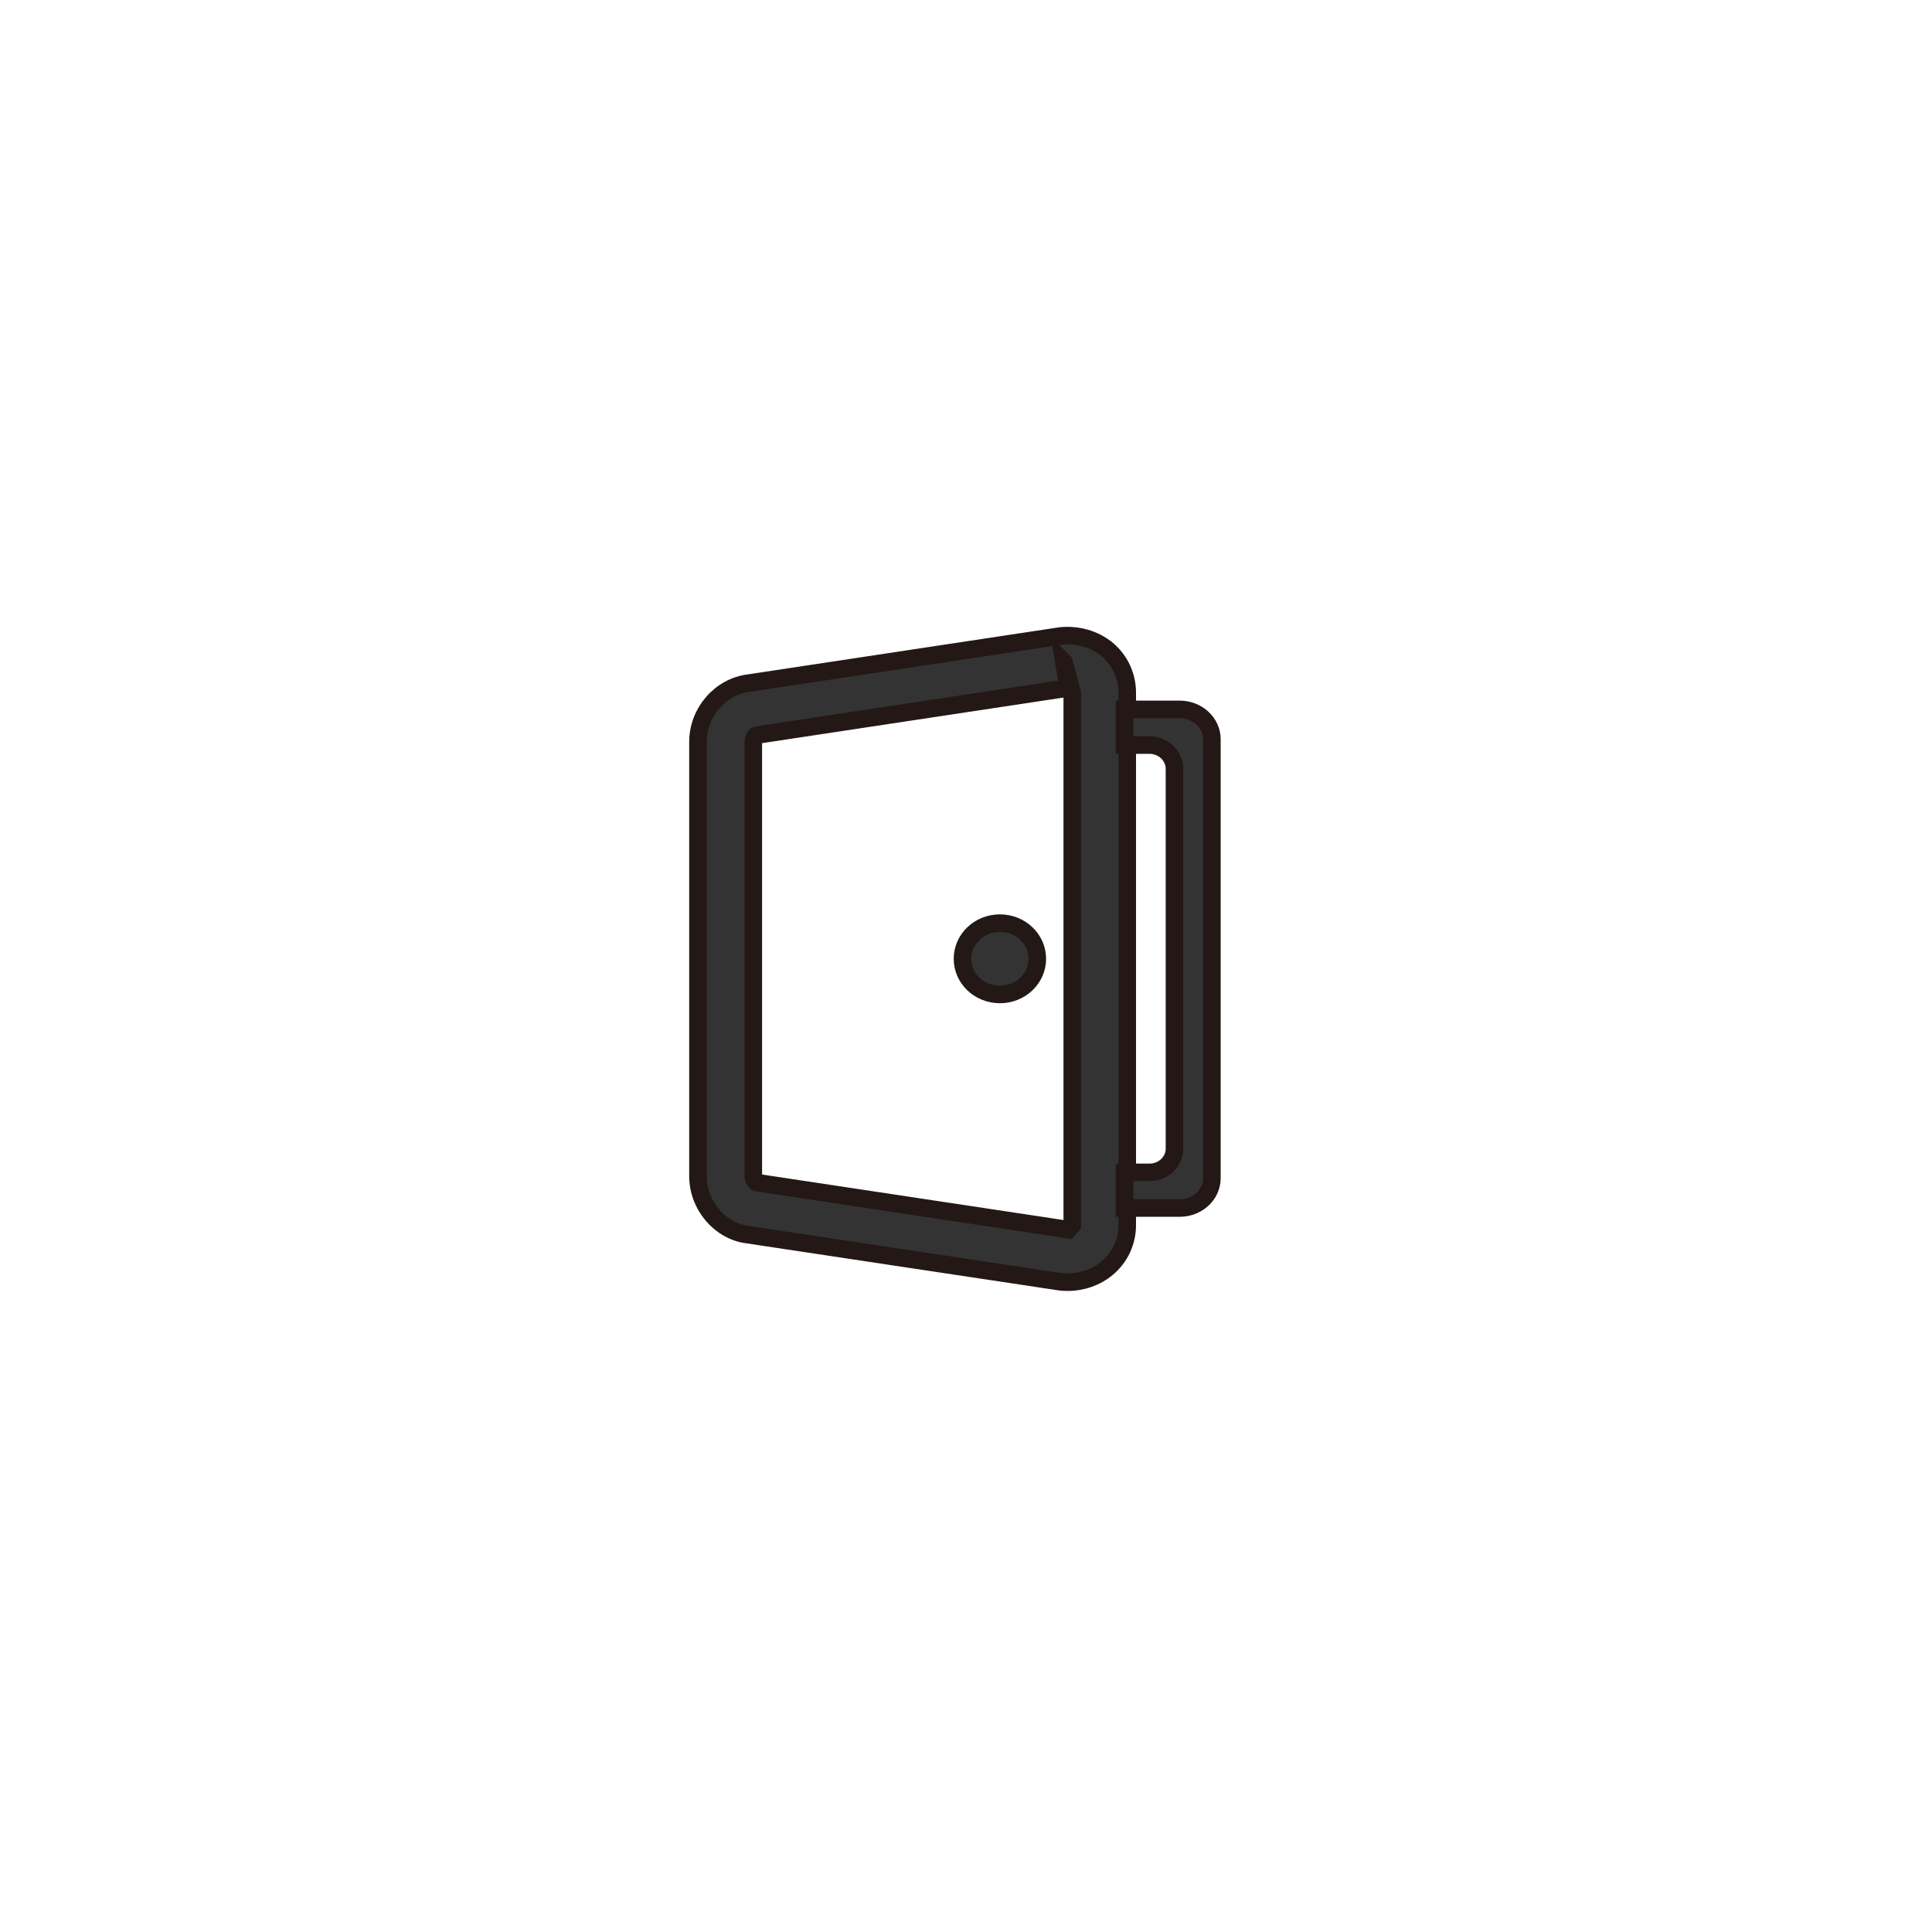 <?xml version="1.0" encoding="UTF-8"?>
<svg id="_图层_1" data-name="图层_1" xmlns="http://www.w3.org/2000/svg" version="1.1" viewBox="0 0 110 110">
  <!-- Generator: Adobe Illustrator 29.1.0, SVG Export Plug-In . SVG Version: 2.1.0 Build 142)  -->
  <defs>
    <style>
      .st0, .st1 {
        fill: #333;
        stroke: #231815;
        stroke-miterlimit: 10;
      }

      .st1 {
        fill-rule: evenodd;
      }
    </style>
  </defs>
  <path class="st0" d="M60.8,73c-.14,0-.28,0-.42-.02l-17.78-2.68c-1.58-.18-2.86-1.65-2.86-3.34v-24.72c0-1.69,1.28-3.16,2.92-3.35l17.72-2.68c.98-.1,1.95.18,2.67.78.72.61,1.13,1.5,1.13,2.45v30.31c0,.95-.41,1.84-1.14,2.45-.62.52-1.42.8-2.25.8M60.57,37.69l.25,1.48-17.72,2.68c-.08.02-.21.17-.21.38v24.72c0,.21.13.36.18.38l17.75,2.68.23-.26v-30.31l-.47-1.74Z"/>
  <path class="st1" d="M56.93,56.62c-1.18,0-2.13-.91-2.13-2.03s.95-2.03,2.13-2.03,2.13.91,2.13,2.03-.95,2.03-2.13,2.03"/>
  <path class="st1" d="M67.16,40.39h-3.13v2.03h1.42c.78,0,1.42.61,1.42,1.35v21.63c0,.75-.64,1.35-1.42,1.35h-1.42v2.03h3.13c1.02,0,1.84-.76,1.84-1.7v-24.99c0-.94-.82-1.7-1.84-1.7"/>
</svg>